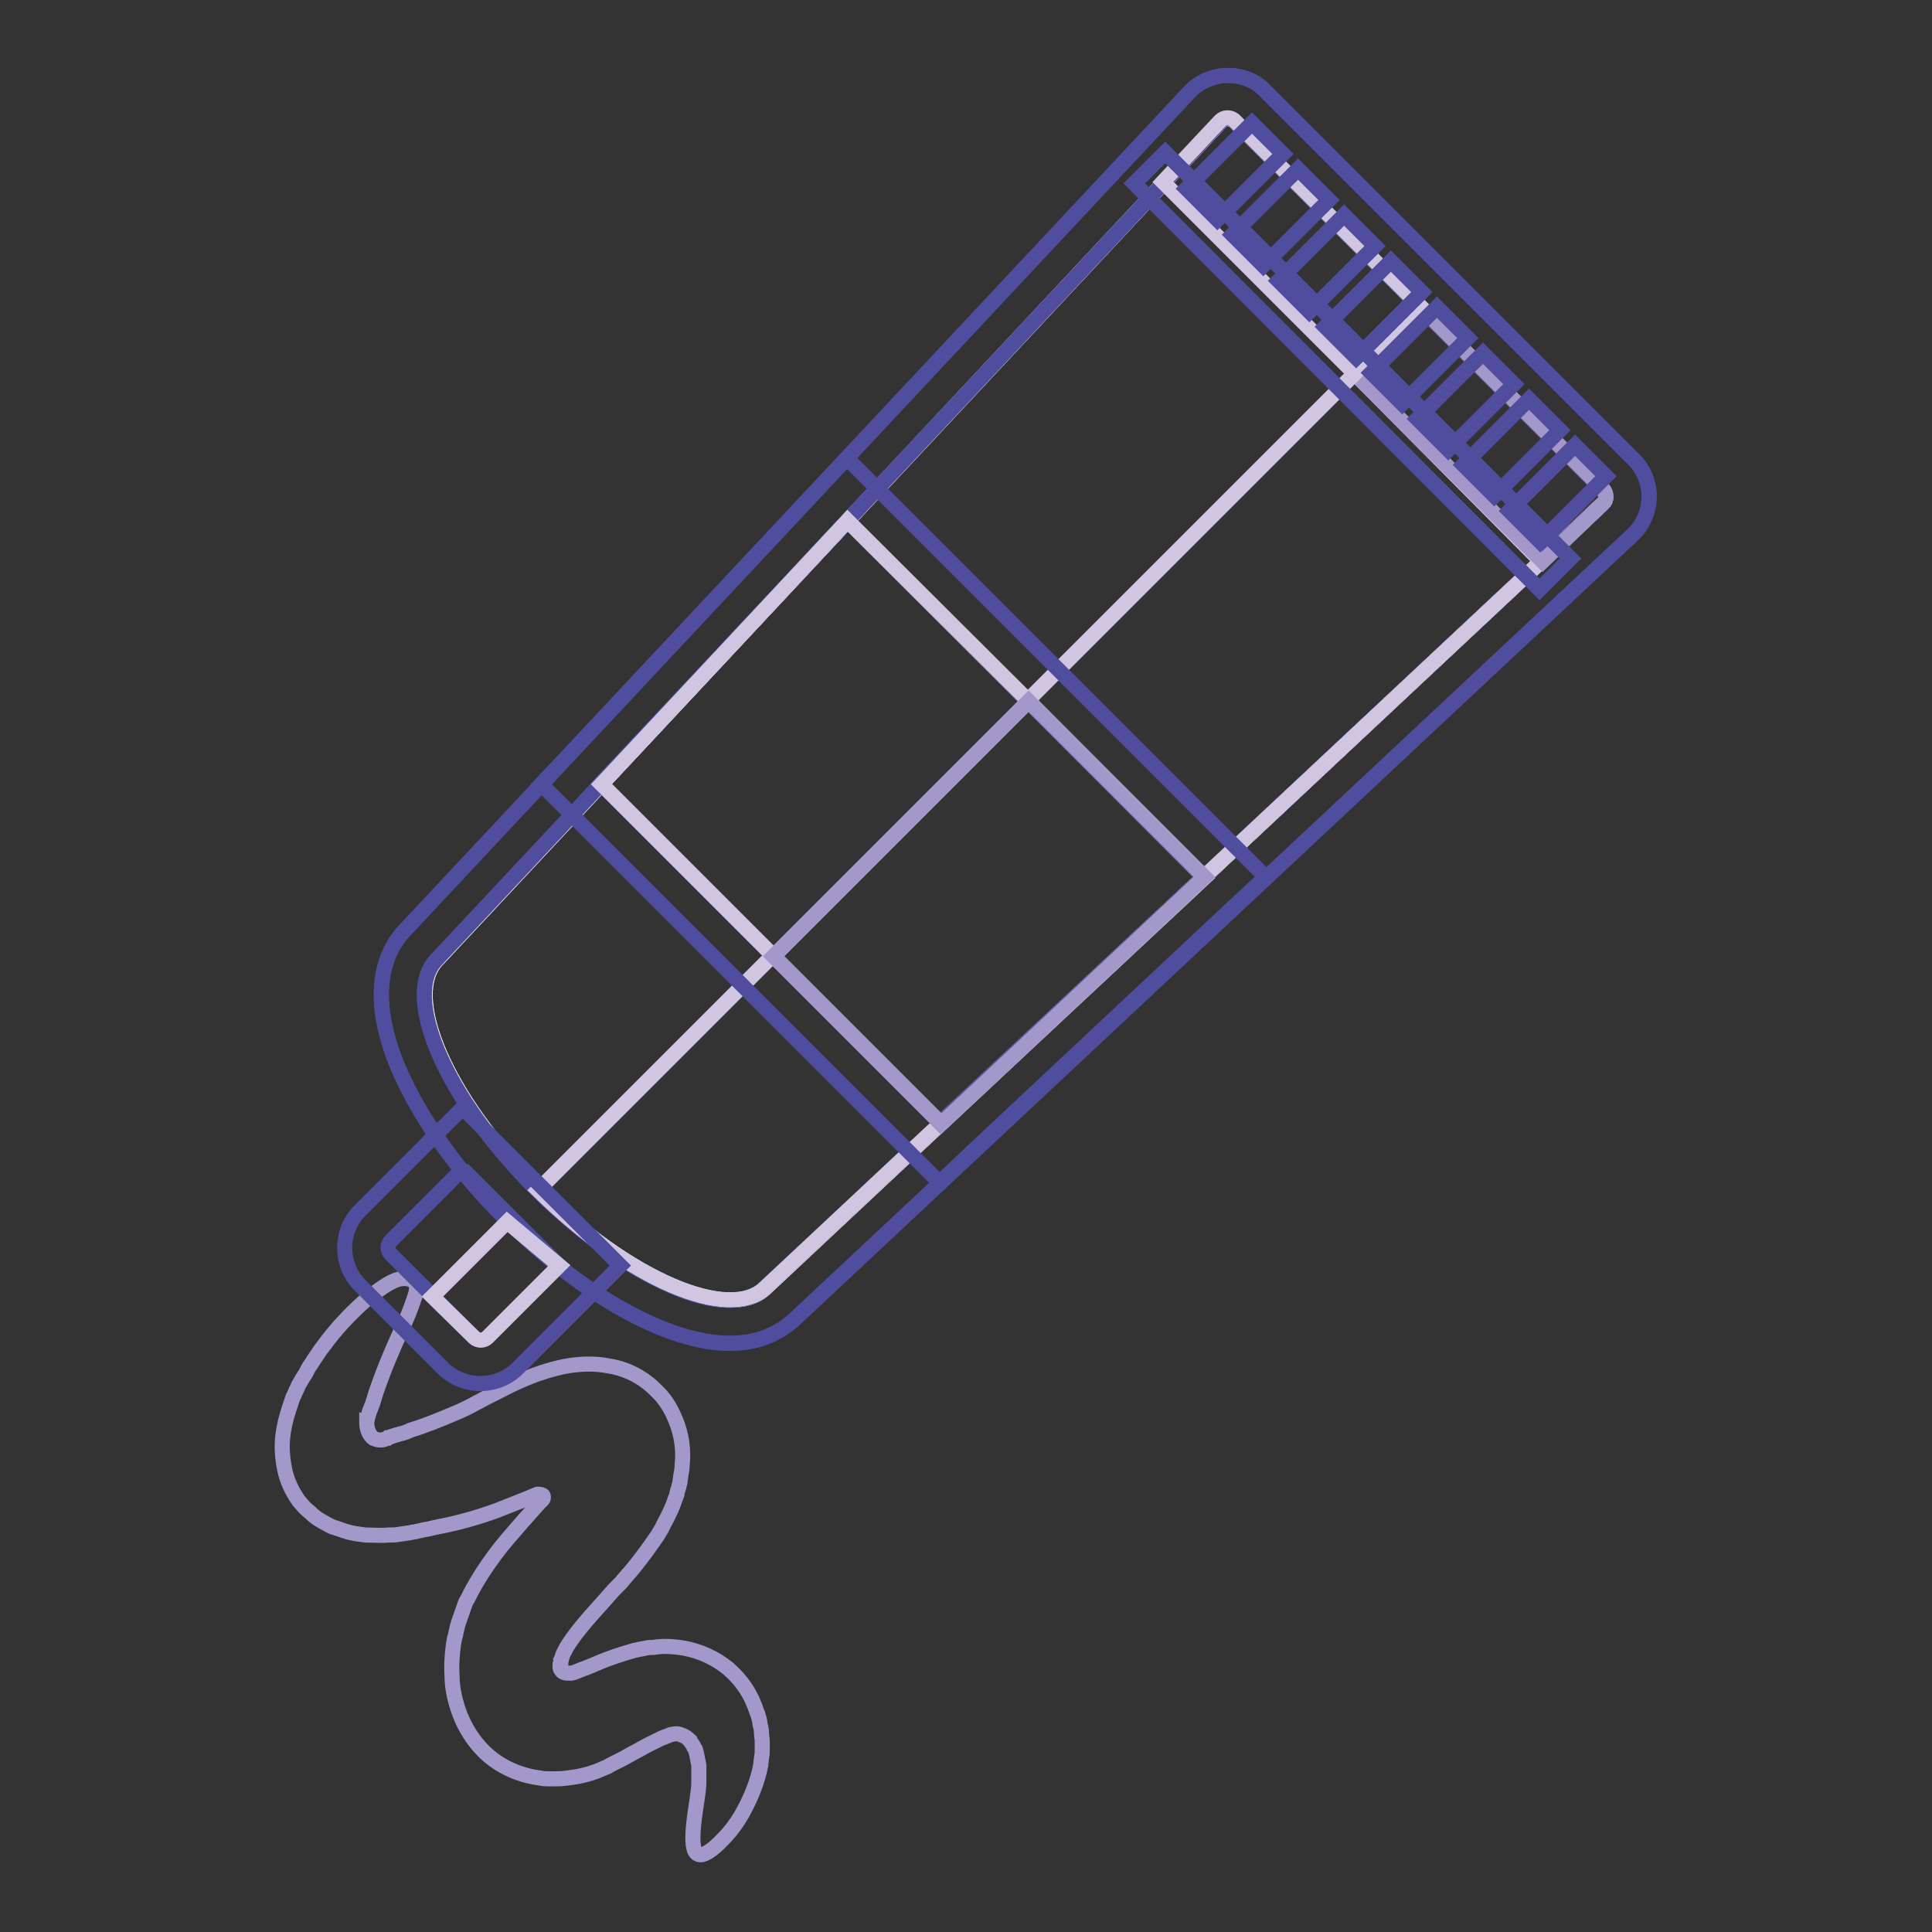 <?xml version="1.0" encoding="utf-8"?>
<!-- Svg Vector Icons : http://www.onlinewebfonts.com/icon -->
<!DOCTYPE svg PUBLIC "-//W3C//DTD SVG 1.1//EN" "http://www.w3.org/Graphics/SVG/1.1/DTD/svg11.dtd">
<svg version="1.1" xmlns="http://www.w3.org/2000/svg" xmlns:xlink="http://www.w3.org/1999/xlink" x="0px" y="0px" viewBox="0 0 256 256" enable-background="new 0 0 256 256" xml:space="preserve">
<rect x="0" y="0" width="256" height="256" fill="#333333" stroke="none"/>
<g> <path stroke-width="2" fill-opacity="0" stroke="#a298c9"  d="M54.9,169.8c0.4,0.4,0.4,1.1,0,2.2c-0.5,1.5-1.1,3-1.8,4.4c-0.8,1.8-1.8,4-2.7,6.5c-0.2,0.6-0.5,1.3-0.7,2 c-0.1,0.3-0.2,0.7-0.3,1l-0.2,0.5l-0.1,0.3l-0.1,0.2c-0.1,0.3-0.2,0.7-0.3,1c0,0.1,0,0.2-0.1,0.2c0,0,0,0.1,0,0.1v0.2 c0,0.3,0,0.6,0.1,0.9c0.1,0.5,0.4,1,0.8,1.3c0.5,0.2,1,0.3,1.5,0.1c0.1,0,0.2-0.1,0.3-0.1l0.1-0.1l0.1,0c0,0,0.1,0,0.2-0.1 c0.2-0.1,0.4-0.1,0.6-0.2l0.7-0.2c0.5-0.1,1-0.3,1.4-0.5c2-0.6,3.9-1.4,5.8-2.2c1-0.4,2-0.9,2.9-1.4l1.7-0.9 c1.1-0.5,2.1-1.1,3.2-1.6c2.1-1,4.3-1.8,6.6-2.3c2-0.4,4.1-0.5,6.1-0.1c1.9,0.3,3.7,1.1,5.2,2.3c0.4,0.3,0.8,0.7,1.1,1l0.3,0.3 l0.1,0.1c0,0,0,0,0,0l0,0l0.1,0.1c0.2,0.2,0.3,0.4,0.5,0.6c0.6,0.8,1.1,1.7,1.5,2.7c0.8,1.9,1.1,3.9,0.9,5.9c0,0.5-0.1,1.1-0.2,1.6 c0,0.3-0.1,0.5-0.1,0.8l-0.2,0.8c-0.1,0.3-0.2,0.5-0.2,0.8c-0.1,0.3-0.2,0.5-0.3,0.8c-0.2,0.6-0.4,1.1-0.7,1.7 c-0.3,0.7-0.7,1.3-1,2l-0.3,0.5c-0.1,0.2-0.2,0.3-0.3,0.5l-0.7,1c-0.9,1.3-1.9,2.6-2.9,3.8c-0.3,0.3-0.5,0.6-0.8,0.9l-0.4,0.5 l-0.9,0.9l-1.6,1.8c-2.1,2.3-3.8,4.3-4.8,6l-0.1,0.2c0,0.1-0.1,0.2-0.1,0.2c-0.2,0.3-0.3,0.7-0.4,1c0,0.1,0,0.2-0.1,0.3 c0,0,0,0.1,0,0.1l0,0.1v0c-0.1,0.1-0.1,0.3-0.1,0.4c0,0.2,0,0.4,0.1,0.5c0.1,0.2,0.2,0.3,0.4,0.4c0.2,0.1,0.5,0.1,0.7,0.1h0.1 l0.1,0l0.1,0l0.4-0.1l0.5-0.2l0.5-0.2c0.6-0.2,1.3-0.5,2-0.8c1.6-0.7,3.2-1.2,4.9-1.7c0.5-0.1,0.9-0.2,1.5-0.3 c0.3-0.1,0.6-0.1,0.9-0.1c0.3,0,0.6-0.1,0.9-0.1c1.1-0.1,2.3,0,3.4,0.2c2.1,0.4,4.1,1.3,5.8,2.7c1.5,1.3,2.7,2.9,3.4,4.7 c0.2,0.4,0.3,0.9,0.5,1.3c0.1,0.4,0.3,0.9,0.3,1.3c0.1,0.4,0.2,0.8,0.2,1.2c0,0.4,0.1,0.8,0.1,1.1s0,0.8,0,1.1s0,0.7-0.1,1.1 l-0.1,1c-0.1,0.3-0.1,0.6-0.2,0.9c-0.5,2-1.3,3.8-2.3,5.6c-0.7,1.2-1.5,2.3-2.5,3.3c-1.5,1.6-2.7,2.3-3.3,2 c-0.7-0.3-0.8-1.7-0.6-3.8c0.1-1.1,0.3-2.3,0.5-3.7c0.1-0.7,0.2-1.4,0.2-2.1c0-0.7,0-1.5,0-2.2l-0.1-0.5l-0.1-0.5l-0.1-0.5 c0-0.1-0.1-0.3-0.1-0.4s-0.1-0.3-0.2-0.4c-0.1-0.1-0.1-0.3-0.2-0.4c-0.1-0.1-0.1-0.2-0.2-0.3c-0.1-0.1-0.2-0.2-0.2-0.3 c-0.3-0.3-0.7-0.6-1.1-0.7c-0.4-0.2-0.8-0.2-1.2-0.1c-0.2,0-0.4,0.1-0.6,0.2c-0.1,0-0.2,0.1-0.3,0.1c-0.1,0-0.2,0.1-0.2,0.1 l-0.3,0.1c-0.8,0.4-1.9,0.9-3.1,1.6c-0.6,0.3-1.3,0.7-2,1.1l-0.6,0.3l-0.6,0.3l-0.6,0.3l-0.3,0.2l-0.5,0.2c-1.3,0.6-2.7,1-4.1,1.2 c-0.7,0.1-1.4,0.2-2.1,0.2c-0.4,0-0.7,0-1.1,0s-0.7,0-1.1-0.1c-2.5-0.3-4.9-1.3-6.8-2.9c-2-1.7-3.4-4-4.2-6.5 c-0.4-1.3-0.7-2.7-0.7-4.1c-0.1-1.4,0-2.9,0.2-4.3l0.1-0.5c0-0.1,0-0.3,0.1-0.4c0.1-0.3,0.1-0.6,0.2-0.9c0.1-0.6,0.3-1.1,0.5-1.7 c0.2-0.6,0.4-1.1,0.6-1.7c0.1-0.3,0.2-0.5,0.4-0.8l0.2-0.4c0.1-0.1,0.1-0.3,0.2-0.4c0.9-1.7,2-3.4,3.2-5c1.1-1.5,2.3-2.8,3.4-4.1 l1.6-1.8l0.8-0.9l0.4-0.4l0,0l0.1-0.1c0.1-0.1,0.1-0.2,0.1-0.3c0-0.1,0-0.3-0.2-0.3c-0.1-0.1-0.3-0.1-0.4-0.1h-0.2l-1.7,0.7 c-1.3,0.5-2.5,1-3.8,1.5c-2.5,0.9-5,1.6-7.6,2.1c-0.6,0.1-1.2,0.3-1.9,0.4l-0.9,0.2c-0.3,0.1-0.7,0.1-1,0.2l-0.7,0.1l-0.7,0.1 c-0.5,0.1-1,0.1-1.5,0.1c-1,0.1-1.9,0-2.9,0c-0.9-0.1-1.8-0.2-2.7-0.5c-0.4-0.1-0.8-0.3-1.2-0.4c-0.2-0.1-0.4-0.1-0.6-0.2l-0.6-0.3 c-0.7-0.4-1.5-0.8-2.1-1.4c-0.3-0.3-0.6-0.5-0.9-0.8c-0.3-0.3-0.5-0.6-0.8-0.9c-0.9-1.3-1.6-2.7-1.9-4.3c-0.3-1.5-0.4-3-0.2-4.5 c0.2-1.5,0.6-2.9,1.1-4.3c0.1-0.3,0.2-0.7,0.4-1l0.2-0.5c0.1-0.1,0.1-0.2,0.2-0.4c0.2-0.5,0.5-0.9,0.7-1.3l0.2-0.3l0.2-0.3l0.3-0.6 c0.2-0.4,0.5-0.7,0.7-1.1c0.5-0.7,0.9-1.4,1.4-2c1.6-2.2,3.4-4.1,5.4-5.9c1.7-1.4,3.1-2.4,4.2-2.8S54.5,169.5,54.9,169.8 L54.9,169.8z"/> <path stroke-width="2" fill-opacity="0" stroke="#f0e9f4"  d="M212.4,64.9l-48.8-48.8c-0.5-0.5-1.3-0.5-1.8,0c0,0,0,0,0,0L58,127.1c-4.8,4.8,1.1,18.4,13.1,30.4 c12,12,25.6,17.9,30.4,13.1L212.4,66.7C212.9,66.3,212.9,65.5,212.4,64.9C212.4,64.9,212.4,64.9,212.4,64.9L212.4,64.9z"/> <path stroke-width="2" fill-opacity="0" stroke="#504d9e"  d="M162.7,15.7c0.3,0,0.7,0.1,0.9,0.4l48.8,48.8c0.5,0.5,0.5,1.3,0,1.8c0,0,0,0,0,0L101.4,170.6 c-1.1,1.1-2.7,1.7-4.7,1.7c-6.4,0-16.5-5.6-25.7-14.8c-12-12-17.9-25.6-13.1-30.4L161.8,16.1C162,15.9,162.4,15.7,162.7,15.7  M162.7,10c-1.9,0-3.8,0.8-5.1,2.2L53.8,123.1c-2.4,2.4-5.5,8-0.9,18.7c2.8,6.4,7.7,13.4,14.1,19.7c10.1,10.1,21.5,16.5,29.7,16.5 c4.4,0,7.1-1.8,8.7-3.3L216.3,70.9c2.8-2.6,3-7.1,0.3-9.9c-0.1-0.1-0.1-0.1-0.2-0.2l-48.8-48.8C166.4,10.7,164.6,10,162.7,10z"/> <path stroke-width="2" fill-opacity="0" stroke="#f0e9f4"  d="M212.4,64.9l-48.8-48.8c-0.5-0.5-1.3-0.5-1.8,0c0,0,0,0,0,0L58,127.1c-4.8,4.8,1.1,18.4,13.1,30.4 c12,12,25.6,17.9,30.4,13.1L212.4,66.7C212.9,66.3,212.9,65.5,212.4,64.9C212.4,64.9,212.4,64.9,212.4,64.9L212.4,64.9z"/> <path stroke-width="2" fill-opacity="0" stroke="#504d9e"  d="M162.7,15.7c0.3,0,0.7,0.1,0.9,0.4l48.8,48.8c0.5,0.5,0.5,1.3,0,1.8c0,0,0,0,0,0L101.4,170.6 c-1.1,1.1-2.7,1.7-4.7,1.7c-6.4,0-16.5-5.6-25.7-14.8c-12-12-17.9-25.6-13.1-30.4L161.8,16.1C162,15.9,162.4,15.7,162.7,15.7  M162.7,10c-1.9,0-3.8,0.8-5.1,2.2L53.8,123.1c-2.4,2.4-5.5,8-0.9,18.7c2.8,6.4,7.7,13.4,14.1,19.7c10.1,10.1,21.5,16.5,29.7,16.5 c4.4,0,7.1-1.8,8.7-3.3L216.3,70.9c2.8-2.6,3-7.1,0.3-9.9c-0.1-0.1-0.1-0.1-0.2-0.2l-48.8-48.8C166.4,10.7,164.6,10,162.7,10z"/> <path stroke-width="2" fill-opacity="0" stroke="#d1c6e2"  d="M179.5,49.5l-43.3,43.3l23.3,23.4l-34.9,32.6l-22.2-22.2l-31.1,31.1c11.9,11.8,25.4,17.6,30.1,12.9 l102.8-96.2L179.5,49.5z"/> <path stroke-width="2" fill-opacity="0" stroke="#a298c9"  d="M212.4,66.7c0.5-0.5,0.5-1.3,0.1-1.8c0,0,0,0,0,0l-24.1-24.1l-8.8,8.8l24.8,24.8L212.4,66.7z"/> <path stroke-width="2" fill-opacity="0" stroke="#d1c6e2"  d="M161.7,16c0.5-0.5,1.3-0.5,1.8-0.1c0,0,0,0,0,0l24.8,24.8l-8.8,8.8l-25.4-25.4L161.7,16z"/> <path stroke-width="2" fill-opacity="0" stroke="#504d9e"  d="M150.3,24.3l4.1-4.1L208.1,74l-4.1,4.1L150.3,24.3z"/> <path stroke-width="2" fill-opacity="0" stroke="#504d9e"  d="M150.3,24.3l4.1-4.1L208.1,74l-4.1,4.1L150.3,24.3z"/> <path stroke-width="2" fill-opacity="0" stroke="#d1c6e2"  d="M112.3,69l-32.6,34.9l45,45l34.9-32.6L112.3,69z"/> <path stroke-width="2" fill-opacity="0" stroke="#504d9e"  d="M112.3,69l47.2,47.2l-34.9,32.6l-45-45L112.3,69 M112.2,60.7l-4,4.3L75.5,99.9l-3.8,4l3.9,3.9l45,45 l3.9,3.9l4-3.8l34.9-32.7l4.3-4l-4.2-4.2l-47.2-47.2L112.2,60.7L112.2,60.7z"/> <path stroke-width="2" fill-opacity="0" stroke="#d1c6e2"  d="M112.3,69l-32.6,34.9l22.8,22.8l33.8-33.8L112.3,69z"/> <path stroke-width="2" fill-opacity="0" stroke="#a298c9"  d="M159.6,116.2l-23.3-23.3l-33.8,33.8l22.2,22.2L159.6,116.2L159.6,116.2z"/> <path stroke-width="2" fill-opacity="0" stroke="#504d9e"  d="M61.3,154.9l12.8,12.8l-9.5,9.5c-0.5,0.5-1.3,0.5-1.8,0c0,0,0,0,0,0l-11-11c-0.5-0.5-0.5-1.3,0-1.8 L61.3,154.9 M61.3,146.8l-4.1,4.1l-9.5,9.5c-2.7,2.7-2.7,7.2,0,9.9l11,11c2.7,2.7,7.2,2.7,9.9,0c0,0,0,0,0,0l9.5-9.5l4.1-4.1 l-4.1-4.1l-12.8-12.8L61.3,146.8L61.3,146.8z M157.2,25l8.7-8.7l4.1,4.1l-8.7,8.7L157.2,25z M163.3,31.1l8.7-8.7l4.1,4.1l-8.7,8.7 L163.3,31.1z M169.4,37.2l8.7-8.7l4.1,4.1l-8.7,8.7L169.4,37.2z M175.6,43.3l8.7-8.7l4.1,4.1l-8.7,8.7L175.6,43.3z M181.7,49.4 l8.7-8.7l4.1,4.1l-8.7,8.7L181.7,49.4z M187.8,55.5l8.7-8.7l4.1,4.1l-8.7,8.7L187.8,55.5z M193.9,61.6l8.7-8.7l4.1,4.1l-8.7,8.7 L193.9,61.6z M200,67.7l8.7-8.7l4.1,4.1l-8.7,8.7L200,67.7z"/> <path stroke-width="2" fill-opacity="0" stroke="#d1c6e2"  d="M62.8,177.2c0.5,0.5,1.3,0.5,1.8,0c0,0,0,0,0,0l9.5-9.5l-6.9-5.8l-9.9,9.9L62.8,177.2z"/></g>
</svg>